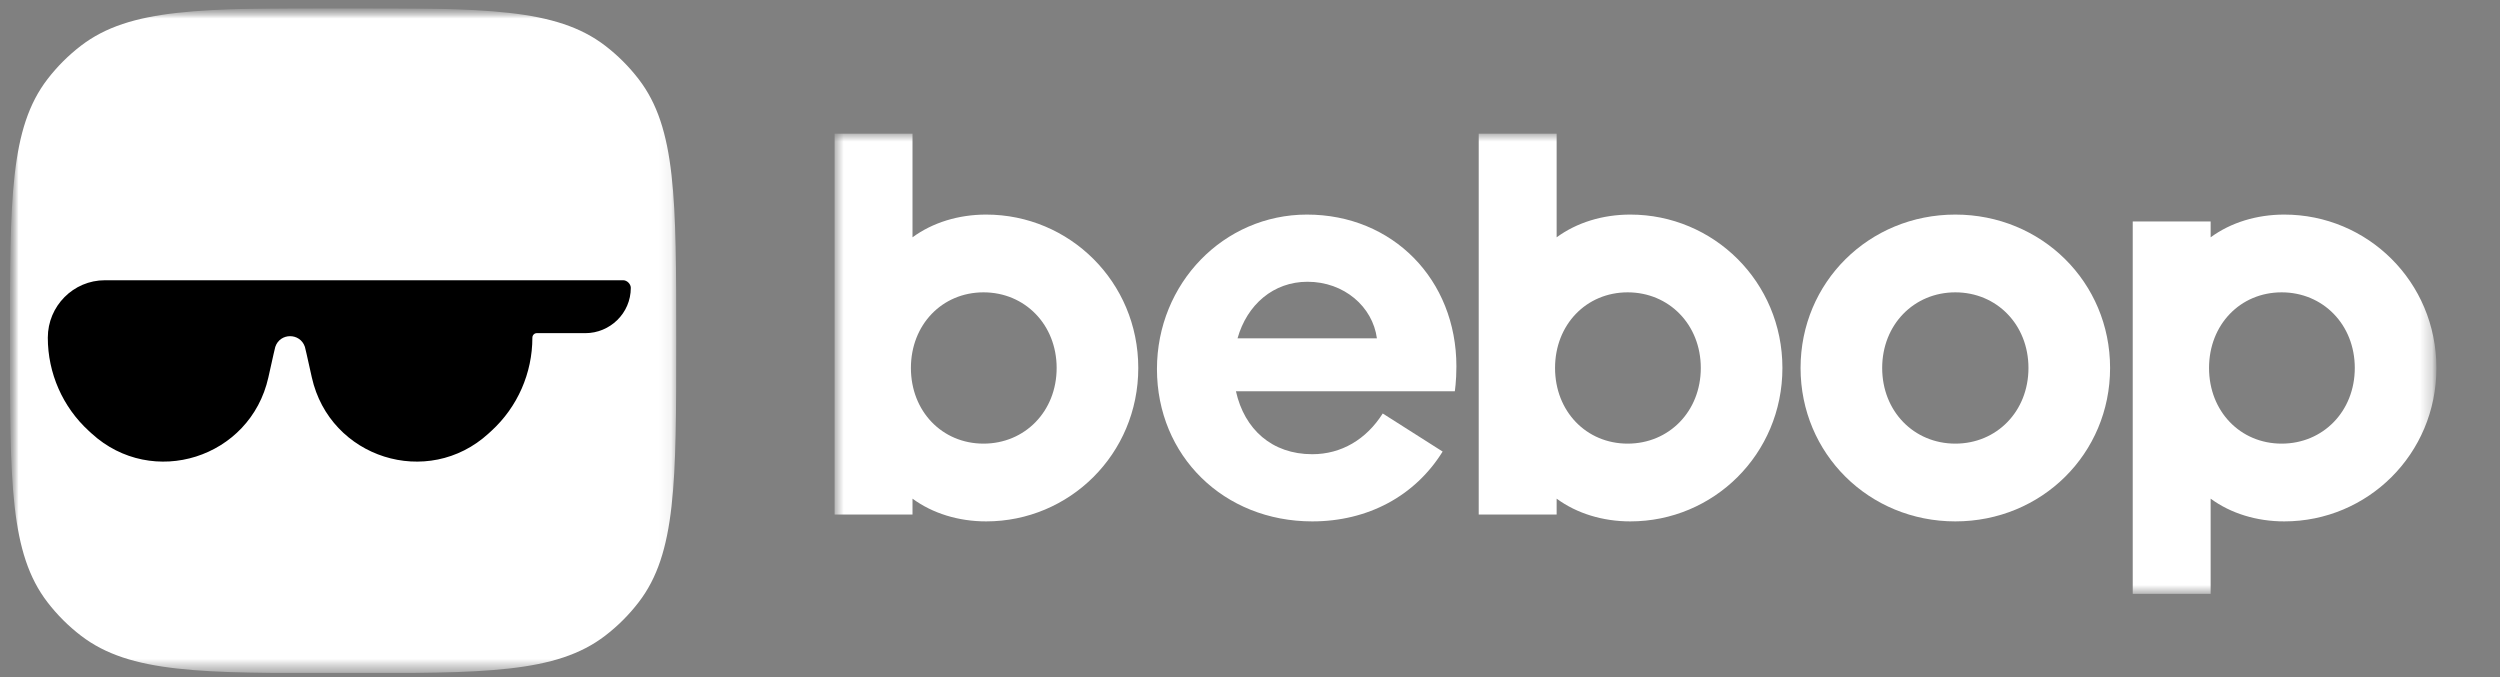 <svg xmlns="http://www.w3.org/2000/svg" width="203" height="55" viewBox="0 0 203 55" fill="none">
  <rect x="0" y="0" width="203" height="55" fill="#808080" stroke="none"/>
  <g clip-path="url(#clip0_3513_5930)">
    <mask
      id="mask0_3513_5930"
      style="mask-type: luminance"
      maskUnits="userSpaceOnUse"
      x="0"
      y="0"
      width="198"
      height="55"
    >
      <path d="M197.84 0.665H0.809V54.665H197.84V0.665Z" fill="white" />
    </mask>
    <g mask="url(#mask0_3513_5930)">
      <mask
        id="mask1_3513_5930"
        style="mask-type: luminance"
        maskUnits="userSpaceOnUse"
        x="0"
        y="0"
        width="55"
        height="55"
      >
        <path d="M54.909 0.665H0.807V54.665H54.909V0.665Z" fill="white" />
      </mask>
      <g mask="url(#mask1_3513_5930)">
        <path
          d="M0.807 27.665C0.807 16.15 0.807 10.393 3.856 6.427C4.641 5.406 5.556 4.492 6.579 3.708C10.553 0.665 16.321 0.665 27.858 0.665C39.394 0.665 45.162 0.665 49.136 3.708C50.159 4.492 51.075 5.406 51.859 6.427C54.909 10.393 54.909 16.15 54.909 27.665C54.909 39.18 54.909 44.937 51.859 48.903C51.075 49.924 50.159 50.838 49.136 51.622C45.162 54.665 39.394 54.665 27.858 54.665C16.321 54.665 10.553 54.665 6.579 51.622C5.556 50.838 4.641 49.924 3.856 48.903C0.807 44.937 0.807 39.18 0.807 27.665Z"
          fill="white"
        />
        <path
          fill-rule="evenodd"
          clip-rule="evenodd"
          d="M39.904 34.986L39.677 35.194C34.74 39.716 26.785 37.196 25.32 30.647L24.89 28.722C24.816 28.393 24.779 28.228 24.758 28.165C24.369 27.008 22.741 27.008 22.353 28.165C22.331 28.228 22.295 28.393 22.221 28.722L21.791 30.647C20.326 37.196 12.37 39.716 7.434 35.194L7.207 34.986C5.089 33.047 3.882 30.3 3.882 27.42C3.882 24.844 5.959 22.756 8.522 22.756H29.088H50.606C50.914 22.756 51.221 23.063 51.221 23.37C51.221 25.452 49.516 27.052 47.532 27.052H43.584C43.385 27.052 43.229 27.221 43.229 27.42C43.229 30.3 42.022 33.047 39.904 34.986Z"
          fill="black"
        />
      </g>
      <mask
        id="mask2_3513_5930"
        style="mask-type: luminance"
        maskUnits="userSpaceOnUse"
        x="67"
        y="10"
        width="131"
        height="39"
      >
        <path d="M197.837 10.852H67.769V48.222H197.837V10.852Z" fill="white" />
      </mask>
      <g mask="url(#mask2_3513_5930)">
        <path
          d="M173.178 48.222V17.982H179.504V19.271C181.139 18.068 183.248 17.424 185.485 17.424C192.242 17.424 197.837 22.879 197.837 29.88C197.837 36.882 192.242 42.337 185.485 42.337C183.248 42.337 181.139 41.693 179.504 40.49V48.222H173.178ZM185.27 36.023C188.627 36.023 191.209 33.403 191.209 29.88C191.209 26.358 188.627 23.738 185.27 23.738C181.913 23.738 179.374 26.358 179.374 29.88C179.374 33.403 181.913 36.023 185.27 36.023Z"
          fill="white"
        />
        <path
          d="M158.772 42.337C151.758 42.337 146.206 36.839 146.206 29.88C146.206 22.922 151.758 17.424 158.772 17.424C165.788 17.424 171.339 22.922 171.339 29.88C171.339 36.839 165.788 42.337 158.772 42.337ZM158.772 36.023C162.129 36.023 164.711 33.403 164.711 29.88C164.711 26.358 162.129 23.738 158.772 23.738C155.415 23.738 152.833 26.358 152.833 29.88C152.833 33.403 155.415 36.023 158.772 36.023Z"
          fill="white"
        />
        <path
          d="M132.381 42.337C130.143 42.337 128.034 41.693 126.399 40.49V41.779H120.072V10.852H126.399V19.271C128.034 18.068 130.143 17.424 132.381 17.424C139.138 17.424 144.732 22.879 144.732 29.88C144.732 36.882 139.138 42.337 132.381 42.337ZM132.166 36.023C135.523 36.023 138.105 33.403 138.105 29.88C138.105 26.358 135.523 23.738 132.166 23.738C128.809 23.738 126.27 26.358 126.27 29.88C126.27 33.403 128.809 36.023 132.166 36.023Z"
          fill="white"
        />
        <path
          d="M106.555 42.337C99.368 42.337 93.945 37.011 93.945 29.966C93.945 23.008 99.368 17.424 106.124 17.424C113.096 17.424 118.26 22.707 118.26 29.752C118.26 30.954 118.131 31.77 118.131 31.77H100.358C101.046 34.863 103.284 36.882 106.555 36.882C108.922 36.882 110.944 35.679 112.278 33.575L117.142 36.667C114.903 40.275 111.073 42.337 106.555 42.337ZM100.487 27.475H111.805C111.461 24.898 109.137 22.879 106.167 22.879C103.413 22.879 101.261 24.726 100.487 27.475Z"
          fill="white"
        />
        <path
          d="M80.077 42.337C77.839 42.337 75.73 41.693 74.095 40.49V41.779H67.769V10.852H74.095V19.271C75.73 18.068 77.839 17.424 80.077 17.424C86.833 17.424 92.428 22.879 92.428 29.88C92.428 36.882 86.833 42.337 80.077 42.337ZM79.862 36.023C83.218 36.023 85.8 33.403 85.8 29.88C85.8 26.358 83.218 23.738 79.862 23.738C76.505 23.738 73.966 26.358 73.966 29.88C73.966 33.403 76.505 36.023 79.862 36.023Z"
          fill="white"
        />
      </g>
    </g>
  </g>
  <defs>
    <clipPath id="clip0_3513_5930">
      <rect width="201.375" height="54" fill="white" transform="translate(0.812 0.665)" />
    </clipPath>
  </defs>
</svg>
